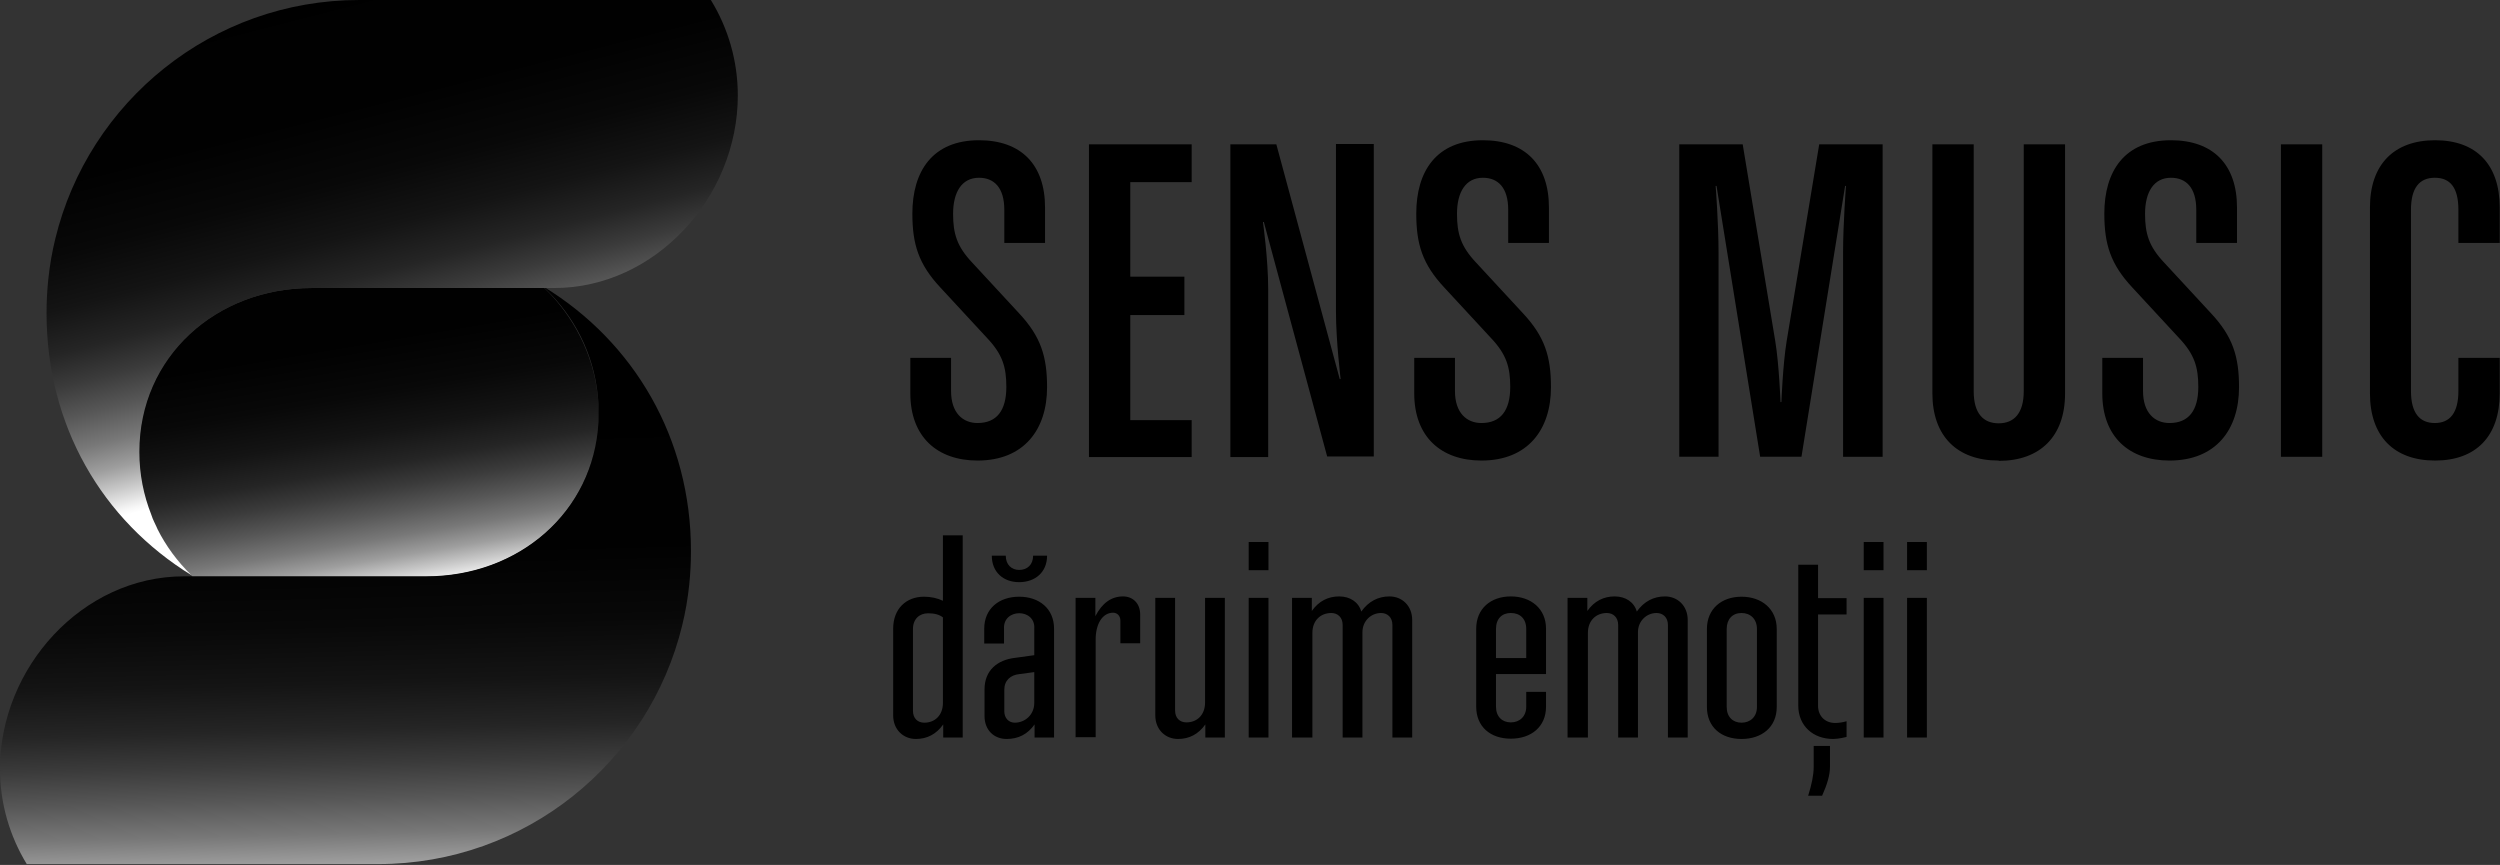 <?xml version="1.0" encoding="UTF-8"?>
<svg id="Layer_2" data-name="Layer 2" xmlns="http://www.w3.org/2000/svg" xmlns:xlink="http://www.w3.org/1999/xlink" viewBox="0 0 85.93 29.73">
  <rect x="0" y="0" width="85.93" height="29.73" fill="#333333" stroke="none"/>
  <defs>
    <style>
      .cls-1 {
        fill: url(#linear-gradient-3);
      }

      .cls-2 {
        fill: url(#linear-gradient-2);
      }

      .cls-3 {
        fill: url(#linear-gradient);
      }
    </style>
    <linearGradient id="linear-gradient" x1="11.32" y1="6.86" x2="13.63" y2="20.53" gradientUnits="userSpaceOnUse">
      <stop offset="0" stop-color="#000"/>
      <stop offset=".36" stop-color="#010101"/>
      <stop offset=".49" stop-color="#080808"/>
      <stop offset=".59" stop-color="#141414"/>
      <stop offset=".67" stop-color="#252525"/>
      <stop offset=".73" stop-color="#3b3b3b"/>
      <stop offset=".79" stop-color="#575757"/>
      <stop offset=".85" stop-color="#787878"/>
      <stop offset=".9" stop-color="#9e9e9e"/>
      <stop offset=".94" stop-color="#c9c9c9"/>
      <stop offset=".98" stop-color="#f7f7f7"/>
      <stop offset=".99" stop-color="#fff"/>
    </linearGradient>
    <linearGradient id="linear-gradient-2" x1="11.6" y1="11.72" x2="12.1" y2="31.65" xlink:href="#linear-gradient"/>
    <linearGradient id="linear-gradient-3" x1="10.84" y1="-2.92" x2="15.45" y2="15.04" xlink:href="#linear-gradient"/>
  </defs>
  <g id="Layer_1-2" data-name="Layer 1">
    <g>
      <path d="M32.42,25.35v-.45c-.24.34-.56.5-.94.5-.43,0-.78-.32-.78-.81v-2.98c0-.69.45-1.1,1.06-1.1.24,0,.46.05.65.14v-2.25h.68v6.95h-.68ZM32.42,21.23c-.13-.11-.31-.15-.52-.15-.3,0-.52.2-.52.54v2.81c0,.26.16.41.39.41.37,0,.64-.26.64-.68v-2.93ZM35.56,25.35v-.45c-.24.34-.56.5-.96.5-.43,0-.76-.3-.76-.79v-.91c0-.66.44-1.02,1.06-1.09l.65-.09v-.91c.05-.71-1.08-.71-1.04,0v.51h-.68v-.51c0-.69.51-1.1,1.2-1.1s1.2.41,1.2,1.1v3.74h-.68ZM34.57,19.1c0,.31.2.49.46.49.28,0,.48-.18.48-.49h.48c0,.57-.41.91-.96.91s-.94-.35-.94-.91h.48ZM35.56,23.1l-.52.07c-.31.03-.52.22-.52.54v.74c0,.24.16.39.36.39.35,0,.67-.27.67-.68v-1.06ZM36.97,25.35v-4.8h.68v.63c.23-.45.55-.68.95-.68.34,0,.59.24.59.62v.99h-.68v-.78c0-.16-.11-.27-.25-.27-.37,0-.6.39-.6.92v3.36h-.68ZM41.43,25.35v-.45c-.24.34-.56.5-.94.5-.43,0-.78-.32-.78-.81v-4.04h.68v3.87c0,.26.16.41.39.41.37,0,.64-.26.64-.68v-3.6h.68v4.8h-.68ZM42.92,19.6v-.97h.68v.97h-.68ZM42.92,25.35v-4.8h.68v4.8h-.68ZM45.09,25.35h-.68v-4.8h.68v.45c.24-.34.56-.5.94-.5s.67.2.76.52c.25-.35.58-.52.97-.52.43,0,.78.32.78.81v4.04h-.68v-3.87c0-.26-.17-.41-.39-.41-.35,0-.64.28-.64.66v3.62h-.68v-3.87c0-.26-.17-.41-.39-.41-.37,0-.65.26-.65.68v3.6ZM53.14,23.17h-1.72v1.12c0,.34.21.54.51.54s.53-.2.53-.54v-.51h.68v.51c0,.69-.51,1.1-1.21,1.1s-1.19-.41-1.19-1.1v-2.68c0-.69.5-1.11,1.19-1.11s1.21.42,1.21,1.11v1.55ZM51.42,22.62h1.04v-1c0-.35-.21-.55-.53-.55-.3,0-.51.19-.51.55v1ZM54.56,25.35h-.68v-4.8h.68v.45c.24-.34.56-.5.94-.5s.67.2.76.52c.25-.35.58-.52.97-.52.43,0,.78.32.78.81v4.04h-.68v-3.87c0-.26-.17-.41-.39-.41-.35,0-.64.28-.64.66v3.62h-.68v-3.87c0-.26-.17-.41-.39-.41-.37,0-.65.26-.65.68v3.6ZM61.07,24.3c0,.69-.51,1.1-1.21,1.1s-1.19-.41-1.19-1.1v-2.68c0-.69.5-1.11,1.19-1.11s1.21.42,1.21,1.11v2.68ZM59.35,24.3c0,.34.21.54.51.54s.53-.2.53-.54v-2.68c0-.34-.22-.55-.53-.55s-.51.21-.51.55v2.68ZM63.47,25.33s-.27.07-.46.07c-.69,0-1.2-.45-1.2-1.15v-4.84h.68v1.15h.98v.56h-.98v3.14c0,.35.24.59.59.59.12,0,.26-.02.39-.06v.56ZM62.9,26.36c0,.27-.09.59-.27.99h-.48c.12-.38.19-.71.19-.99v-.72h.56v.72ZM64.06,19.6v-.97h.68v.97h-.68ZM64.06,25.35v-4.8h.68v4.8h-.68ZM65.55,19.6v-.97h.68v.97h-.68ZM65.55,25.35v-4.8h.68v4.8h-.68Z"/>
      <path d="M33.6,15.83c-1.38,0-2.31-.81-2.31-2.31v-1.22h1.4v1.14c0,.76.41,1.1.91,1.1.66,0,.99-.43.99-1.24,0-.68-.13-1.12-.66-1.68l-1.6-1.73c-.76-.81-.97-1.5-.97-2.55,0-1.45.69-2.52,2.29-2.52,1.45,0,2.27.84,2.27,2.31v1.22h-1.4v-1.14c0-.76-.35-1.1-.87-1.1-.59,0-.89.49-.89,1.24,0,.68.13,1.12.66,1.68l1.6,1.73c.76.81.97,1.5.97,2.55,0,1.45-.79,2.52-2.39,2.52ZM37.43,15.7V4.96h3.53v1.3h-2.11v3.25h1.86v1.32h-1.86v3.61h2.11v1.27h-3.53ZM45.62,15.7l-2.18-8.07h-.03s.18,1.27.18,2.31v5.77h-1.3V4.96h1.58l2.18,8.07h.03s-.16-1.32-.16-2.31v-5.77h1.3v10.74h-1.6ZM50.92,15.83c-1.38,0-2.31-.81-2.31-2.31v-1.22h1.4v1.14c0,.76.41,1.1.91,1.1.66,0,.99-.43.99-1.24,0-.68-.13-1.12-.66-1.68l-1.6-1.73c-.76-.81-.97-1.5-.97-2.55,0-1.45.69-2.52,2.29-2.52,1.45,0,2.27.84,2.27,2.31v1.22h-1.4v-1.14c0-.76-.35-1.1-.87-1.1-.59,0-.89.49-.89,1.24,0,.68.13,1.12.66,1.68l1.6,1.73c.76.81.97,1.5.97,2.55,0,1.45-.79,2.52-2.39,2.52ZM63.35,15.7v-7c0-1.02.1-2.31.1-2.31h-.03l-1.5,9.31h-1.42l-1.5-9.31h-.03s.1,1.27.1,2.31v7h-1.35V4.96h2.18l1.12,6.77c.13.79.18,2.09.18,2.09h.03s.05-1.3.18-2.09l1.12-6.77h2.18v10.74h-1.35ZM68.69,15.83c-1.42,0-2.27-.84-2.27-2.31V4.96h1.42v8.49c0,.76.33,1.1.86,1.1s.86-.35.86-1.1V4.96h1.42v8.57c0,1.47-.86,2.31-2.27,2.31ZM74.57,15.83c-1.38,0-2.31-.81-2.31-2.31v-1.22h1.4v1.14c0,.76.41,1.1.91,1.1.66,0,.99-.43.99-1.24,0-.68-.13-1.12-.66-1.68l-1.6-1.73c-.76-.81-.97-1.5-.97-2.55,0-1.45.69-2.52,2.29-2.52,1.45,0,2.27.84,2.27,2.31v1.22h-1.4v-1.14c0-.76-.35-1.1-.87-1.1-.59,0-.89.49-.89,1.24,0,.68.13,1.12.66,1.68l1.6,1.73c.76.81.97,1.5.97,2.55,0,1.45-.79,2.52-2.39,2.52ZM78.4,15.7V4.96h1.42v10.74h-1.42ZM83.7,15.83c-1.42,0-2.24-.84-2.24-2.31v-6.39c0-1.47.82-2.31,2.24-2.31s2.22.84,2.22,2.31v1.22h-1.42v-1.14c0-.76-.28-1.1-.81-1.1s-.82.35-.82,1.1v6.23c0,.76.3,1.1.82,1.1s.81-.35.81-1.1v-1.14h1.42v1.22c0,1.47-.81,2.31-2.22,2.31Z"/>
      <g>
        <path class="cls-3" d="M14.65,19.82c3.17,0,5.76-2.2,5.92-5.31,0,0,0,0,0-.01,0-.1,0-.2,0-.3,0-.11,0-.22,0-.32,0,0,0,0,0,0-.09-1.5-.75-2.81-1.65-3.77-.02-.02-.03-.03-.05-.05-.04-.04-.08-.08-.12-.12-.01-.01-.03-.02-.04-.04h-8.01c-3.27,0-5.93,2.35-5.93,5.63,0,.76.15,1.49.41,2.16,0,0,0,0,0,0,.03.08.07.16.1.25.03.06.06.13.09.19,0,.02.02.03.02.05.31.6.72,1.14,1.19,1.6,0,0-.02-.01-.02-.02.02.02.04.04.06.06h8.02Z"/>
        <path class="cls-2" d="M18.72,9.9h0s.02.02.04.04c0,0,.02.02.02.02.03.03.06.06.09.09.02.02.03.03.05.05.96.99,1.57,2.31,1.65,3.77,0,0,0,0,0,0,0,.11,0,.22,0,.32,0,.1,0,.2,0,.3,0,0,0,0,0,.01-.16,3.11-2.75,5.31-5.92,5.31H6.32c-3.49,0-6.32,3.14-6.32,6.62,0,1.2.34,2.32.92,3.27.09,0,.18,0,.28,0h11.8c5.06,0,9.31-3.5,10.45-8.21.11-.45.19-.91.24-1.39.04-.38.06-.77.06-1.16,0-3.88-1.96-7.18-5.04-9.07Z"/>
        <path class="cls-1" d="M24.43,0c-.09,0-.18,0-.28,0h-11.8C7.29,0,3.04,3.5,1.9,8.21c-.11.45-.19.91-.24,1.39-.04.38-.06.77-.06,1.16,0,3.87,1.91,7.12,4.98,9.01-.47-.46-.87-.99-1.17-1.59,0-.02-.02-.03-.02-.05-.03-.06-.06-.13-.09-.19-.04-.08-.07-.16-.1-.25,0,0,0,0,0,0-.26-.66-.41-1.38-.41-2.16,0-3.27,2.65-5.63,5.93-5.63h8.01s0,0,0,0c0,0,0,0,0,0h.31c3.49,0,6.32-3.13,6.32-6.62,0-1.2-.34-2.32-.92-3.27Z"/>
      </g>
    </g>
  </g>
</svg>
